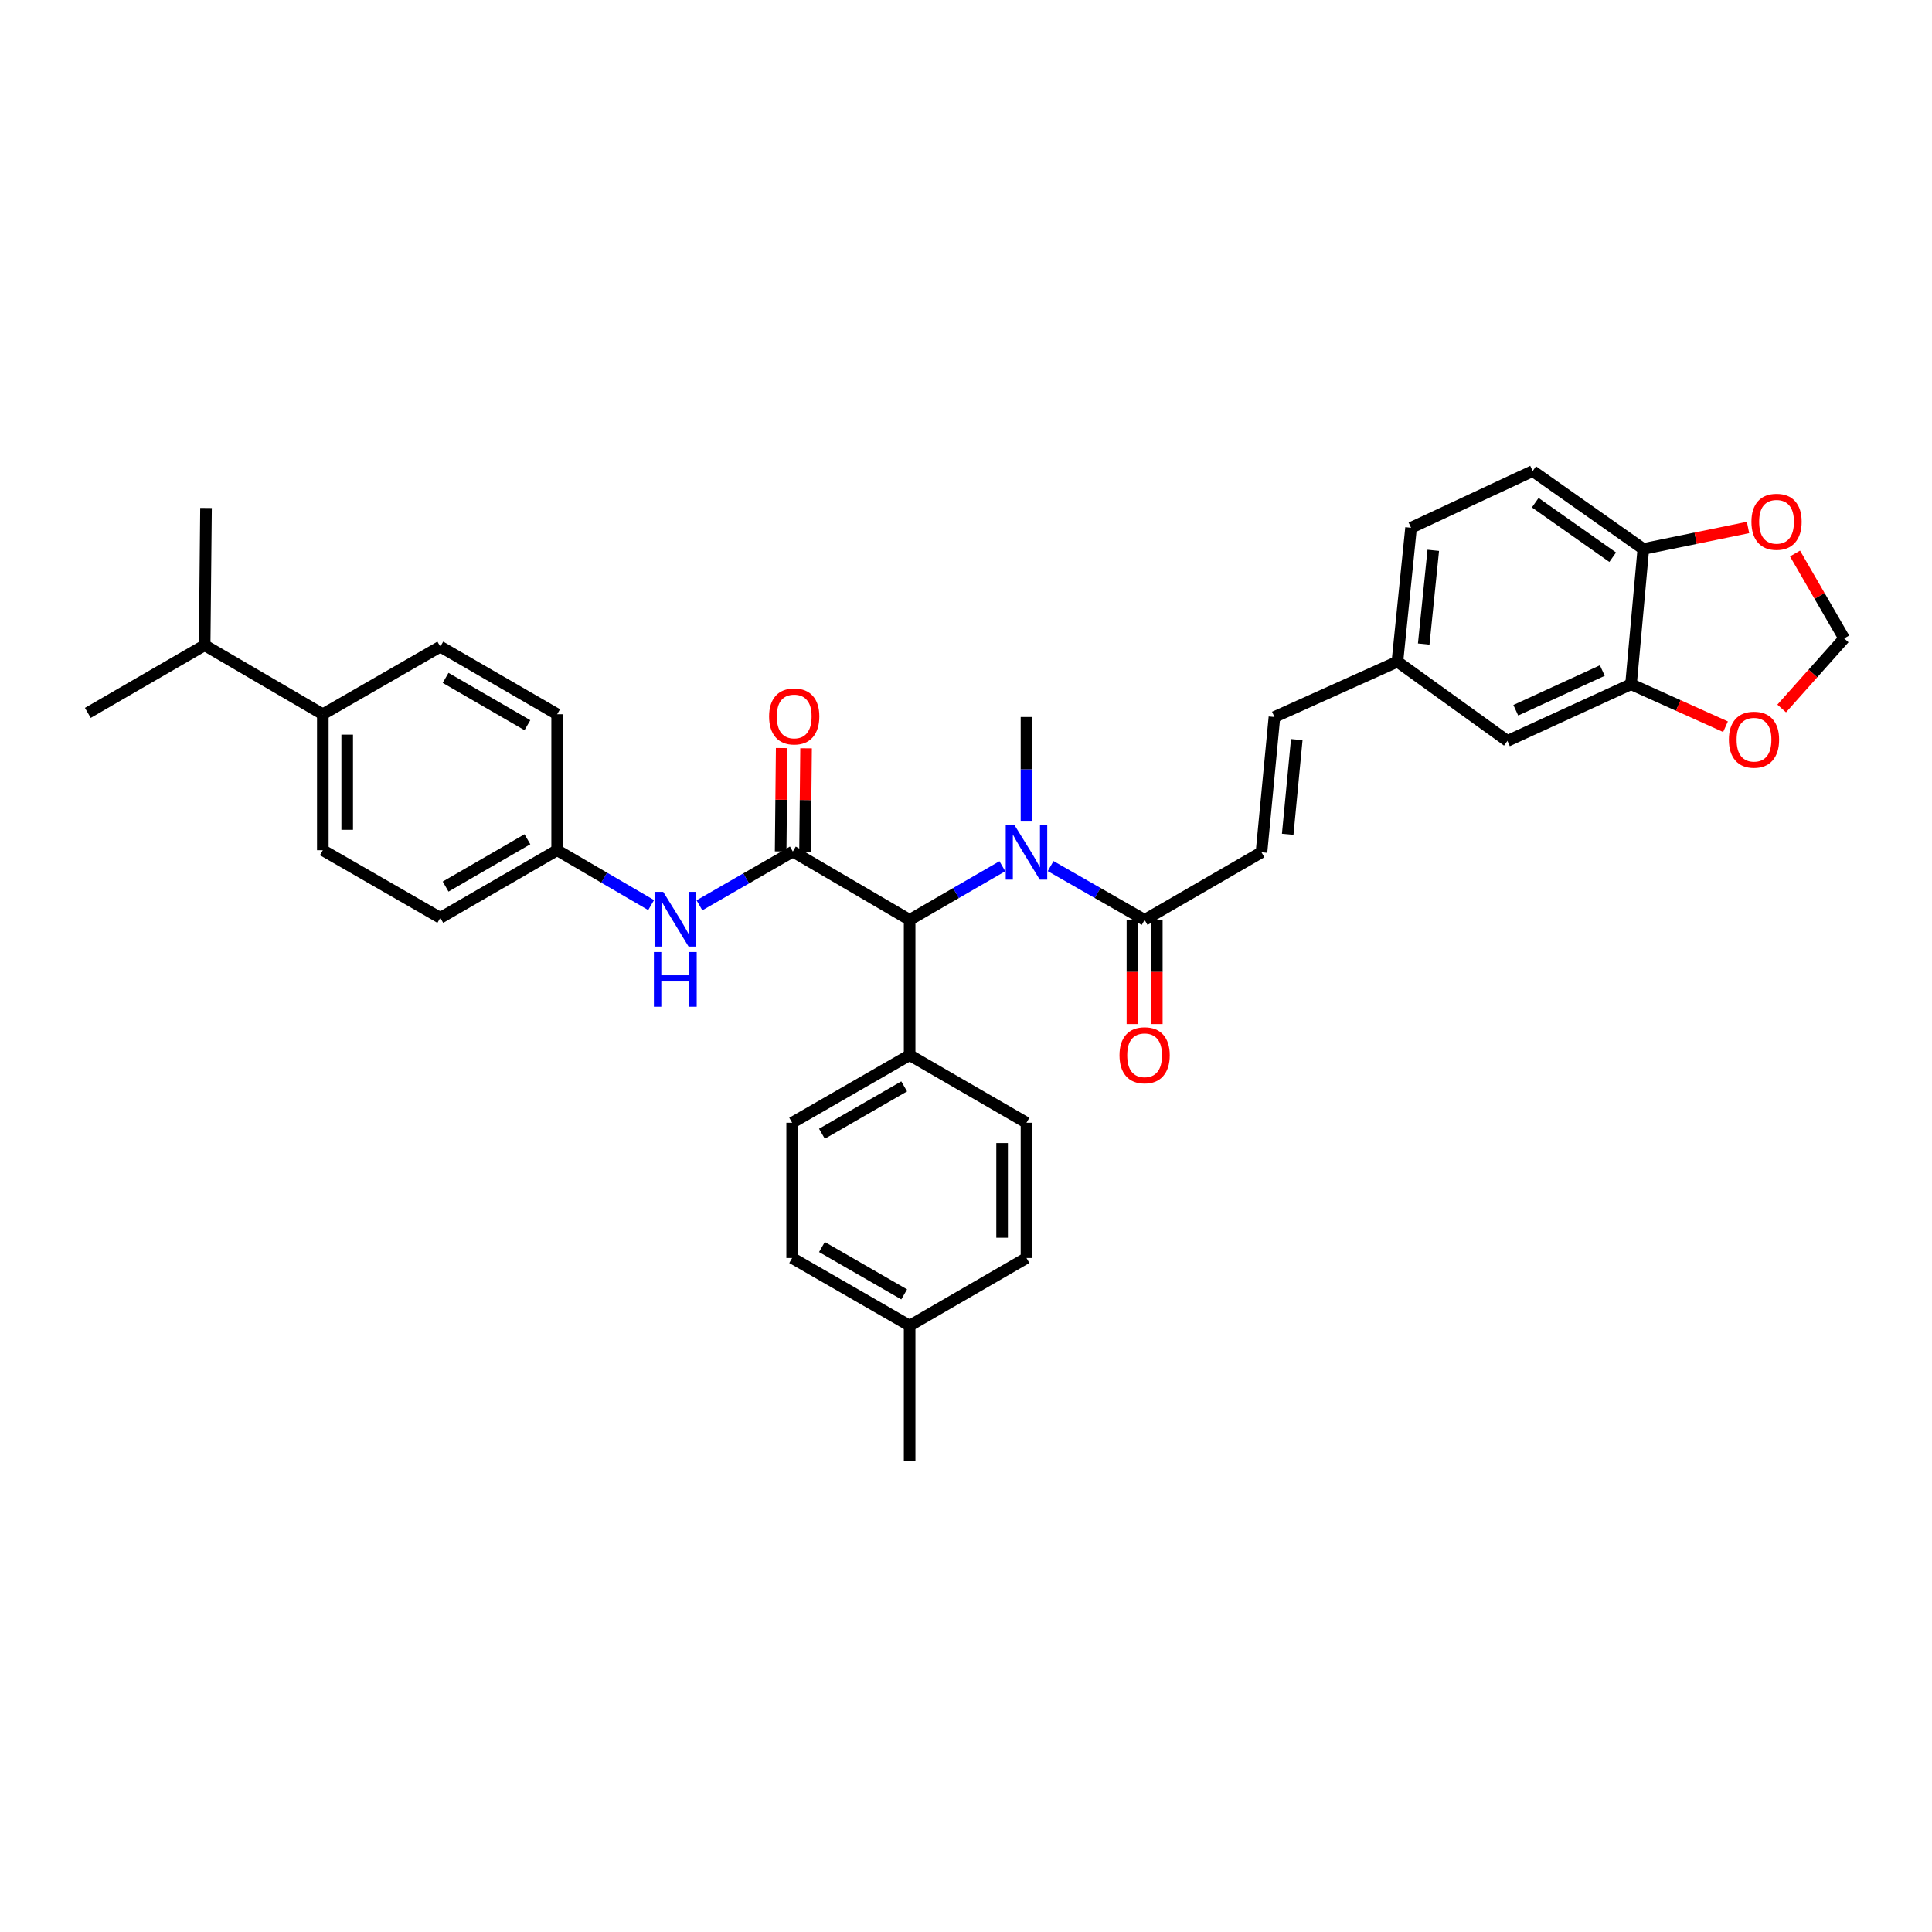<?xml version='1.0' encoding='iso-8859-1'?>
<svg version='1.1' baseProfile='full'
              xmlns='http://www.w3.org/2000/svg'
                      xmlns:rdkit='http://www.rdkit.org/xml'
                      xmlns:xlink='http://www.w3.org/1999/xlink'
                  xml:space='preserve'
width='1000px' height='1000px' viewBox='0 0 1000 1000'>
<!-- END OF HEADER -->
<rect style='opacity:1.0;fill:#FFFFFF;stroke:none' width='1000' height='1000' x='0' y='0'> </rect>
<path class='bond-0' d='M 410.371,440.766 L 470.825,476.14' style='fill:none;fill-rule:evenodd;stroke:#000000;stroke-width:6px;stroke-linecap:butt;stroke-linejoin:miter;stroke-opacity:1' />
<path class='bond-3' d='M 410.371,440.766 L 386.199,454.679' style='fill:none;fill-rule:evenodd;stroke:#000000;stroke-width:6px;stroke-linecap:butt;stroke-linejoin:miter;stroke-opacity:1' />
<path class='bond-3' d='M 386.199,454.679 L 362.027,468.591' style='fill:none;fill-rule:evenodd;stroke:#0000FF;stroke-width:6px;stroke-linecap:butt;stroke-linejoin:miter;stroke-opacity:1' />
<path class='bond-9' d='M 416.681,440.83 L 416.952,414.077' style='fill:none;fill-rule:evenodd;stroke:#000000;stroke-width:6px;stroke-linecap:butt;stroke-linejoin:miter;stroke-opacity:1' />
<path class='bond-9' d='M 416.952,414.077 L 417.222,387.323' style='fill:none;fill-rule:evenodd;stroke:#FF0000;stroke-width:6px;stroke-linecap:butt;stroke-linejoin:miter;stroke-opacity:1' />
<path class='bond-9' d='M 404.061,440.703 L 404.332,413.949' style='fill:none;fill-rule:evenodd;stroke:#000000;stroke-width:6px;stroke-linecap:butt;stroke-linejoin:miter;stroke-opacity:1' />
<path class='bond-9' d='M 404.332,413.949 L 404.602,387.196' style='fill:none;fill-rule:evenodd;stroke:#FF0000;stroke-width:6px;stroke-linecap:butt;stroke-linejoin:miter;stroke-opacity:1' />
<path class='bond-1' d='M 470.825,476.14 L 494.822,462.252' style='fill:none;fill-rule:evenodd;stroke:#000000;stroke-width:6px;stroke-linecap:butt;stroke-linejoin:miter;stroke-opacity:1' />
<path class='bond-1' d='M 494.822,462.252 L 518.82,448.364' style='fill:none;fill-rule:evenodd;stroke:#0000FF;stroke-width:6px;stroke-linecap:butt;stroke-linejoin:miter;stroke-opacity:1' />
<path class='bond-10' d='M 470.825,476.14 L 470.825,546.122' style='fill:none;fill-rule:evenodd;stroke:#000000;stroke-width:6px;stroke-linecap:butt;stroke-linejoin:miter;stroke-opacity:1' />
<path class='bond-2' d='M 543.808,448.294 L 568.131,462.217' style='fill:none;fill-rule:evenodd;stroke:#0000FF;stroke-width:6px;stroke-linecap:butt;stroke-linejoin:miter;stroke-opacity:1' />
<path class='bond-2' d='M 568.131,462.217 L 592.454,476.14' style='fill:none;fill-rule:evenodd;stroke:#000000;stroke-width:6px;stroke-linecap:butt;stroke-linejoin:miter;stroke-opacity:1' />
<path class='bond-30' d='M 531.307,425.228 L 531.307,398.174' style='fill:none;fill-rule:evenodd;stroke:#0000FF;stroke-width:6px;stroke-linecap:butt;stroke-linejoin:miter;stroke-opacity:1' />
<path class='bond-30' d='M 531.307,398.174 L 531.307,371.121' style='fill:none;fill-rule:evenodd;stroke:#000000;stroke-width:6px;stroke-linecap:butt;stroke-linejoin:miter;stroke-opacity:1' />
<path class='bond-4' d='M 592.454,476.14 L 652.943,441.138' style='fill:none;fill-rule:evenodd;stroke:#000000;stroke-width:6px;stroke-linecap:butt;stroke-linejoin:miter;stroke-opacity:1' />
<path class='bond-14' d='M 586.144,476.14 L 586.144,503.096' style='fill:none;fill-rule:evenodd;stroke:#000000;stroke-width:6px;stroke-linecap:butt;stroke-linejoin:miter;stroke-opacity:1' />
<path class='bond-14' d='M 586.144,503.096 L 586.144,530.052' style='fill:none;fill-rule:evenodd;stroke:#FF0000;stroke-width:6px;stroke-linecap:butt;stroke-linejoin:miter;stroke-opacity:1' />
<path class='bond-14' d='M 598.765,476.14 L 598.765,503.096' style='fill:none;fill-rule:evenodd;stroke:#000000;stroke-width:6px;stroke-linecap:butt;stroke-linejoin:miter;stroke-opacity:1' />
<path class='bond-14' d='M 598.765,503.096 L 598.765,530.052' style='fill:none;fill-rule:evenodd;stroke:#FF0000;stroke-width:6px;stroke-linecap:butt;stroke-linejoin:miter;stroke-opacity:1' />
<path class='bond-17' d='M 337.021,468.477 L 312.699,454.275' style='fill:none;fill-rule:evenodd;stroke:#0000FF;stroke-width:6px;stroke-linecap:butt;stroke-linejoin:miter;stroke-opacity:1' />
<path class='bond-17' d='M 312.699,454.275 L 288.377,440.072' style='fill:none;fill-rule:evenodd;stroke:#000000;stroke-width:6px;stroke-linecap:butt;stroke-linejoin:miter;stroke-opacity:1' />
<path class='bond-6' d='M 652.943,441.138 L 659.646,371.121' style='fill:none;fill-rule:evenodd;stroke:#000000;stroke-width:6px;stroke-linecap:butt;stroke-linejoin:miter;stroke-opacity:1' />
<path class='bond-6' d='M 666.512,431.838 L 671.204,382.826' style='fill:none;fill-rule:evenodd;stroke:#000000;stroke-width:6px;stroke-linecap:butt;stroke-linejoin:miter;stroke-opacity:1' />
<path class='bond-5' d='M 844.219,354.146 L 780.231,383.496' style='fill:none;fill-rule:evenodd;stroke:#000000;stroke-width:6px;stroke-linecap:butt;stroke-linejoin:miter;stroke-opacity:1' />
<path class='bond-5' d='M 829.359,347.076 L 784.567,367.622' style='fill:none;fill-rule:evenodd;stroke:#000000;stroke-width:6px;stroke-linecap:butt;stroke-linejoin:miter;stroke-opacity:1' />
<path class='bond-8' d='M 844.219,354.146 L 868.672,365.146' style='fill:none;fill-rule:evenodd;stroke:#000000;stroke-width:6px;stroke-linecap:butt;stroke-linejoin:miter;stroke-opacity:1' />
<path class='bond-8' d='M 868.672,365.146 L 893.125,376.147' style='fill:none;fill-rule:evenodd;stroke:#FF0000;stroke-width:6px;stroke-linecap:butt;stroke-linejoin:miter;stroke-opacity:1' />
<path class='bond-36' d='M 844.219,354.146 L 850.585,284.135' style='fill:none;fill-rule:evenodd;stroke:#000000;stroke-width:6px;stroke-linecap:butt;stroke-linejoin:miter;stroke-opacity:1' />
<path class='bond-16' d='M 659.646,371.121 L 723.297,342.471' style='fill:none;fill-rule:evenodd;stroke:#000000;stroke-width:6px;stroke-linecap:butt;stroke-linejoin:miter;stroke-opacity:1' />
<path class='bond-7' d='M 850.585,284.135 L 793.315,243.819' style='fill:none;fill-rule:evenodd;stroke:#000000;stroke-width:6px;stroke-linecap:butt;stroke-linejoin:miter;stroke-opacity:1' />
<path class='bond-7' d='M 834.729,288.408 L 794.64,260.186' style='fill:none;fill-rule:evenodd;stroke:#000000;stroke-width:6px;stroke-linecap:butt;stroke-linejoin:miter;stroke-opacity:1' />
<path class='bond-11' d='M 850.585,284.135 L 877.681,278.575' style='fill:none;fill-rule:evenodd;stroke:#000000;stroke-width:6px;stroke-linecap:butt;stroke-linejoin:miter;stroke-opacity:1' />
<path class='bond-11' d='M 877.681,278.575 L 904.777,273.015' style='fill:none;fill-rule:evenodd;stroke:#FF0000;stroke-width:6px;stroke-linecap:butt;stroke-linejoin:miter;stroke-opacity:1' />
<path class='bond-12' d='M 922.203,366.707 L 938.374,348.573' style='fill:none;fill-rule:evenodd;stroke:#FF0000;stroke-width:6px;stroke-linecap:butt;stroke-linejoin:miter;stroke-opacity:1' />
<path class='bond-12' d='M 938.374,348.573 L 954.545,330.439' style='fill:none;fill-rule:evenodd;stroke:#000000;stroke-width:6px;stroke-linecap:butt;stroke-linejoin:miter;stroke-opacity:1' />
<path class='bond-19' d='M 470.825,546.122 L 410.014,581.138' style='fill:none;fill-rule:evenodd;stroke:#000000;stroke-width:6px;stroke-linecap:butt;stroke-linejoin:miter;stroke-opacity:1' />
<path class='bond-19' d='M 468.001,562.312 L 425.433,586.823' style='fill:none;fill-rule:evenodd;stroke:#000000;stroke-width:6px;stroke-linecap:butt;stroke-linejoin:miter;stroke-opacity:1' />
<path class='bond-20' d='M 470.825,546.122 L 531.307,581.138' style='fill:none;fill-rule:evenodd;stroke:#000000;stroke-width:6px;stroke-linecap:butt;stroke-linejoin:miter;stroke-opacity:1' />
<path class='bond-37' d='M 929.096,286.492 L 941.821,308.466' style='fill:none;fill-rule:evenodd;stroke:#FF0000;stroke-width:6px;stroke-linecap:butt;stroke-linejoin:miter;stroke-opacity:1' />
<path class='bond-37' d='M 941.821,308.466 L 954.545,330.439' style='fill:none;fill-rule:evenodd;stroke:#000000;stroke-width:6px;stroke-linecap:butt;stroke-linejoin:miter;stroke-opacity:1' />
<path class='bond-13' d='M 780.231,383.496 L 723.297,342.471' style='fill:none;fill-rule:evenodd;stroke:#000000;stroke-width:6px;stroke-linecap:butt;stroke-linejoin:miter;stroke-opacity:1' />
<path class='bond-15' d='M 167.084,369.69 L 167.084,440.072' style='fill:none;fill-rule:evenodd;stroke:#000000;stroke-width:6px;stroke-linecap:butt;stroke-linejoin:miter;stroke-opacity:1' />
<path class='bond-15' d='M 179.705,380.247 L 179.705,429.515' style='fill:none;fill-rule:evenodd;stroke:#000000;stroke-width:6px;stroke-linecap:butt;stroke-linejoin:miter;stroke-opacity:1' />
<path class='bond-23' d='M 167.084,369.69 L 105.922,333.973' style='fill:none;fill-rule:evenodd;stroke:#000000;stroke-width:6px;stroke-linecap:butt;stroke-linejoin:miter;stroke-opacity:1' />
<path class='bond-34' d='M 167.084,369.69 L 227.895,334.688' style='fill:none;fill-rule:evenodd;stroke:#000000;stroke-width:6px;stroke-linecap:butt;stroke-linejoin:miter;stroke-opacity:1' />
<path class='bond-24' d='M 723.297,342.471 L 730.358,273.169' style='fill:none;fill-rule:evenodd;stroke:#000000;stroke-width:6px;stroke-linecap:butt;stroke-linejoin:miter;stroke-opacity:1' />
<path class='bond-24' d='M 736.912,333.355 L 741.855,284.844' style='fill:none;fill-rule:evenodd;stroke:#000000;stroke-width:6px;stroke-linecap:butt;stroke-linejoin:miter;stroke-opacity:1' />
<path class='bond-25' d='M 288.377,440.072 L 288.377,369.69' style='fill:none;fill-rule:evenodd;stroke:#000000;stroke-width:6px;stroke-linecap:butt;stroke-linejoin:miter;stroke-opacity:1' />
<path class='bond-26' d='M 288.377,440.072 L 227.895,475.074' style='fill:none;fill-rule:evenodd;stroke:#000000;stroke-width:6px;stroke-linecap:butt;stroke-linejoin:miter;stroke-opacity:1' />
<path class='bond-26' d='M 272.983,434.399 L 230.646,458.9' style='fill:none;fill-rule:evenodd;stroke:#000000;stroke-width:6px;stroke-linecap:butt;stroke-linejoin:miter;stroke-opacity:1' />
<path class='bond-18' d='M 793.315,243.819 L 730.358,273.169' style='fill:none;fill-rule:evenodd;stroke:#000000;stroke-width:6px;stroke-linecap:butt;stroke-linejoin:miter;stroke-opacity:1' />
<path class='bond-28' d='M 410.014,581.138 L 410.014,651.148' style='fill:none;fill-rule:evenodd;stroke:#000000;stroke-width:6px;stroke-linecap:butt;stroke-linejoin:miter;stroke-opacity:1' />
<path class='bond-27' d='M 531.307,581.138 L 531.307,651.148' style='fill:none;fill-rule:evenodd;stroke:#000000;stroke-width:6px;stroke-linecap:butt;stroke-linejoin:miter;stroke-opacity:1' />
<path class='bond-27' d='M 518.686,591.639 L 518.686,640.647' style='fill:none;fill-rule:evenodd;stroke:#000000;stroke-width:6px;stroke-linecap:butt;stroke-linejoin:miter;stroke-opacity:1' />
<path class='bond-21' d='M 227.895,334.688 L 288.377,369.69' style='fill:none;fill-rule:evenodd;stroke:#000000;stroke-width:6px;stroke-linecap:butt;stroke-linejoin:miter;stroke-opacity:1' />
<path class='bond-21' d='M 230.646,350.862 L 272.983,375.363' style='fill:none;fill-rule:evenodd;stroke:#000000;stroke-width:6px;stroke-linecap:butt;stroke-linejoin:miter;stroke-opacity:1' />
<path class='bond-22' d='M 167.084,440.072 L 227.895,475.074' style='fill:none;fill-rule:evenodd;stroke:#000000;stroke-width:6px;stroke-linecap:butt;stroke-linejoin:miter;stroke-opacity:1' />
<path class='bond-31' d='M 105.922,333.973 L 45.455,368.989' style='fill:none;fill-rule:evenodd;stroke:#000000;stroke-width:6px;stroke-linecap:butt;stroke-linejoin:miter;stroke-opacity:1' />
<path class='bond-32' d='M 105.922,333.973 L 106.63,262.925' style='fill:none;fill-rule:evenodd;stroke:#000000;stroke-width:6px;stroke-linecap:butt;stroke-linejoin:miter;stroke-opacity:1' />
<path class='bond-29' d='M 531.307,651.148 L 470.825,686.164' style='fill:none;fill-rule:evenodd;stroke:#000000;stroke-width:6px;stroke-linecap:butt;stroke-linejoin:miter;stroke-opacity:1' />
<path class='bond-35' d='M 410.014,651.148 L 470.825,686.164' style='fill:none;fill-rule:evenodd;stroke:#000000;stroke-width:6px;stroke-linecap:butt;stroke-linejoin:miter;stroke-opacity:1' />
<path class='bond-35' d='M 425.433,645.463 L 468.001,669.974' style='fill:none;fill-rule:evenodd;stroke:#000000;stroke-width:6px;stroke-linecap:butt;stroke-linejoin:miter;stroke-opacity:1' />
<path class='bond-33' d='M 470.825,686.164 L 470.825,756.181' style='fill:none;fill-rule:evenodd;stroke:#000000;stroke-width:6px;stroke-linecap:butt;stroke-linejoin:miter;stroke-opacity:1' />
<path  class='atom-2' d='M 525.047 426.978
L 534.327 441.978
Q 535.247 443.458, 536.727 446.138
Q 538.207 448.818, 538.287 448.978
L 538.287 426.978
L 542.047 426.978
L 542.047 455.298
L 538.167 455.298
L 528.207 438.898
Q 527.047 436.978, 525.807 434.778
Q 524.607 432.578, 524.247 431.898
L 524.247 455.298
L 520.567 455.298
L 520.567 426.978
L 525.047 426.978
' fill='#0000FF'/>
<path  class='atom-4' d='M 343.272 461.622
L 352.552 476.622
Q 353.472 478.102, 354.952 480.782
Q 356.432 483.462, 356.512 483.622
L 356.512 461.622
L 360.272 461.622
L 360.272 489.942
L 356.392 489.942
L 346.432 473.542
Q 345.272 471.622, 344.032 469.422
Q 342.832 467.222, 342.472 466.542
L 342.472 489.942
L 338.792 489.942
L 338.792 461.622
L 343.272 461.622
' fill='#0000FF'/>
<path  class='atom-4' d='M 338.452 492.774
L 342.292 492.774
L 342.292 504.814
L 356.772 504.814
L 356.772 492.774
L 360.612 492.774
L 360.612 521.094
L 356.772 521.094
L 356.772 508.014
L 342.292 508.014
L 342.292 521.094
L 338.452 521.094
L 338.452 492.774
' fill='#0000FF'/>
<path  class='atom-9' d='M 894.869 382.861
Q 894.869 376.061, 898.229 372.261
Q 901.589 368.461, 907.869 368.461
Q 914.149 368.461, 917.509 372.261
Q 920.869 376.061, 920.869 382.861
Q 920.869 389.741, 917.469 393.661
Q 914.069 397.541, 907.869 397.541
Q 901.629 397.541, 898.229 393.661
Q 894.869 389.781, 894.869 382.861
M 907.869 394.341
Q 912.189 394.341, 914.509 391.461
Q 916.869 388.541, 916.869 382.861
Q 916.869 377.301, 914.509 374.501
Q 912.189 371.661, 907.869 371.661
Q 903.549 371.661, 901.189 374.461
Q 898.869 377.261, 898.869 382.861
Q 898.869 388.581, 901.189 391.461
Q 903.549 394.341, 907.869 394.341
' fill='#FF0000'/>
<path  class='atom-10' d='M 398.079 370.829
Q 398.079 364.029, 401.439 360.229
Q 404.799 356.429, 411.079 356.429
Q 417.359 356.429, 420.719 360.229
Q 424.079 364.029, 424.079 370.829
Q 424.079 377.709, 420.679 381.629
Q 417.279 385.509, 411.079 385.509
Q 404.839 385.509, 401.439 381.629
Q 398.079 377.749, 398.079 370.829
M 411.079 382.309
Q 415.399 382.309, 417.719 379.429
Q 420.079 376.509, 420.079 370.829
Q 420.079 365.269, 417.719 362.469
Q 415.399 359.629, 411.079 359.629
Q 406.759 359.629, 404.399 362.429
Q 402.079 365.229, 402.079 370.829
Q 402.079 376.549, 404.399 379.429
Q 406.759 382.309, 411.079 382.309
' fill='#FF0000'/>
<path  class='atom-12' d='M 906.537 270.066
Q 906.537 263.266, 909.897 259.466
Q 913.257 255.666, 919.537 255.666
Q 925.817 255.666, 929.177 259.466
Q 932.537 263.266, 932.537 270.066
Q 932.537 276.946, 929.137 280.866
Q 925.737 284.746, 919.537 284.746
Q 913.297 284.746, 909.897 280.866
Q 906.537 276.986, 906.537 270.066
M 919.537 281.546
Q 923.857 281.546, 926.177 278.666
Q 928.537 275.746, 928.537 270.066
Q 928.537 264.506, 926.177 261.706
Q 923.857 258.866, 919.537 258.866
Q 915.217 258.866, 912.857 261.666
Q 910.537 264.466, 910.537 270.066
Q 910.537 275.786, 912.857 278.666
Q 915.217 281.546, 919.537 281.546
' fill='#FF0000'/>
<path  class='atom-15' d='M 579.454 546.202
Q 579.454 539.402, 582.814 535.602
Q 586.174 531.802, 592.454 531.802
Q 598.734 531.802, 602.094 535.602
Q 605.454 539.402, 605.454 546.202
Q 605.454 553.082, 602.054 557.002
Q 598.654 560.882, 592.454 560.882
Q 586.214 560.882, 582.814 557.002
Q 579.454 553.122, 579.454 546.202
M 592.454 557.682
Q 596.774 557.682, 599.094 554.802
Q 601.454 551.882, 601.454 546.202
Q 601.454 540.642, 599.094 537.842
Q 596.774 535.002, 592.454 535.002
Q 588.134 535.002, 585.774 537.802
Q 583.454 540.602, 583.454 546.202
Q 583.454 551.922, 585.774 554.802
Q 588.134 557.682, 592.454 557.682
' fill='#FF0000'/>
</svg>
